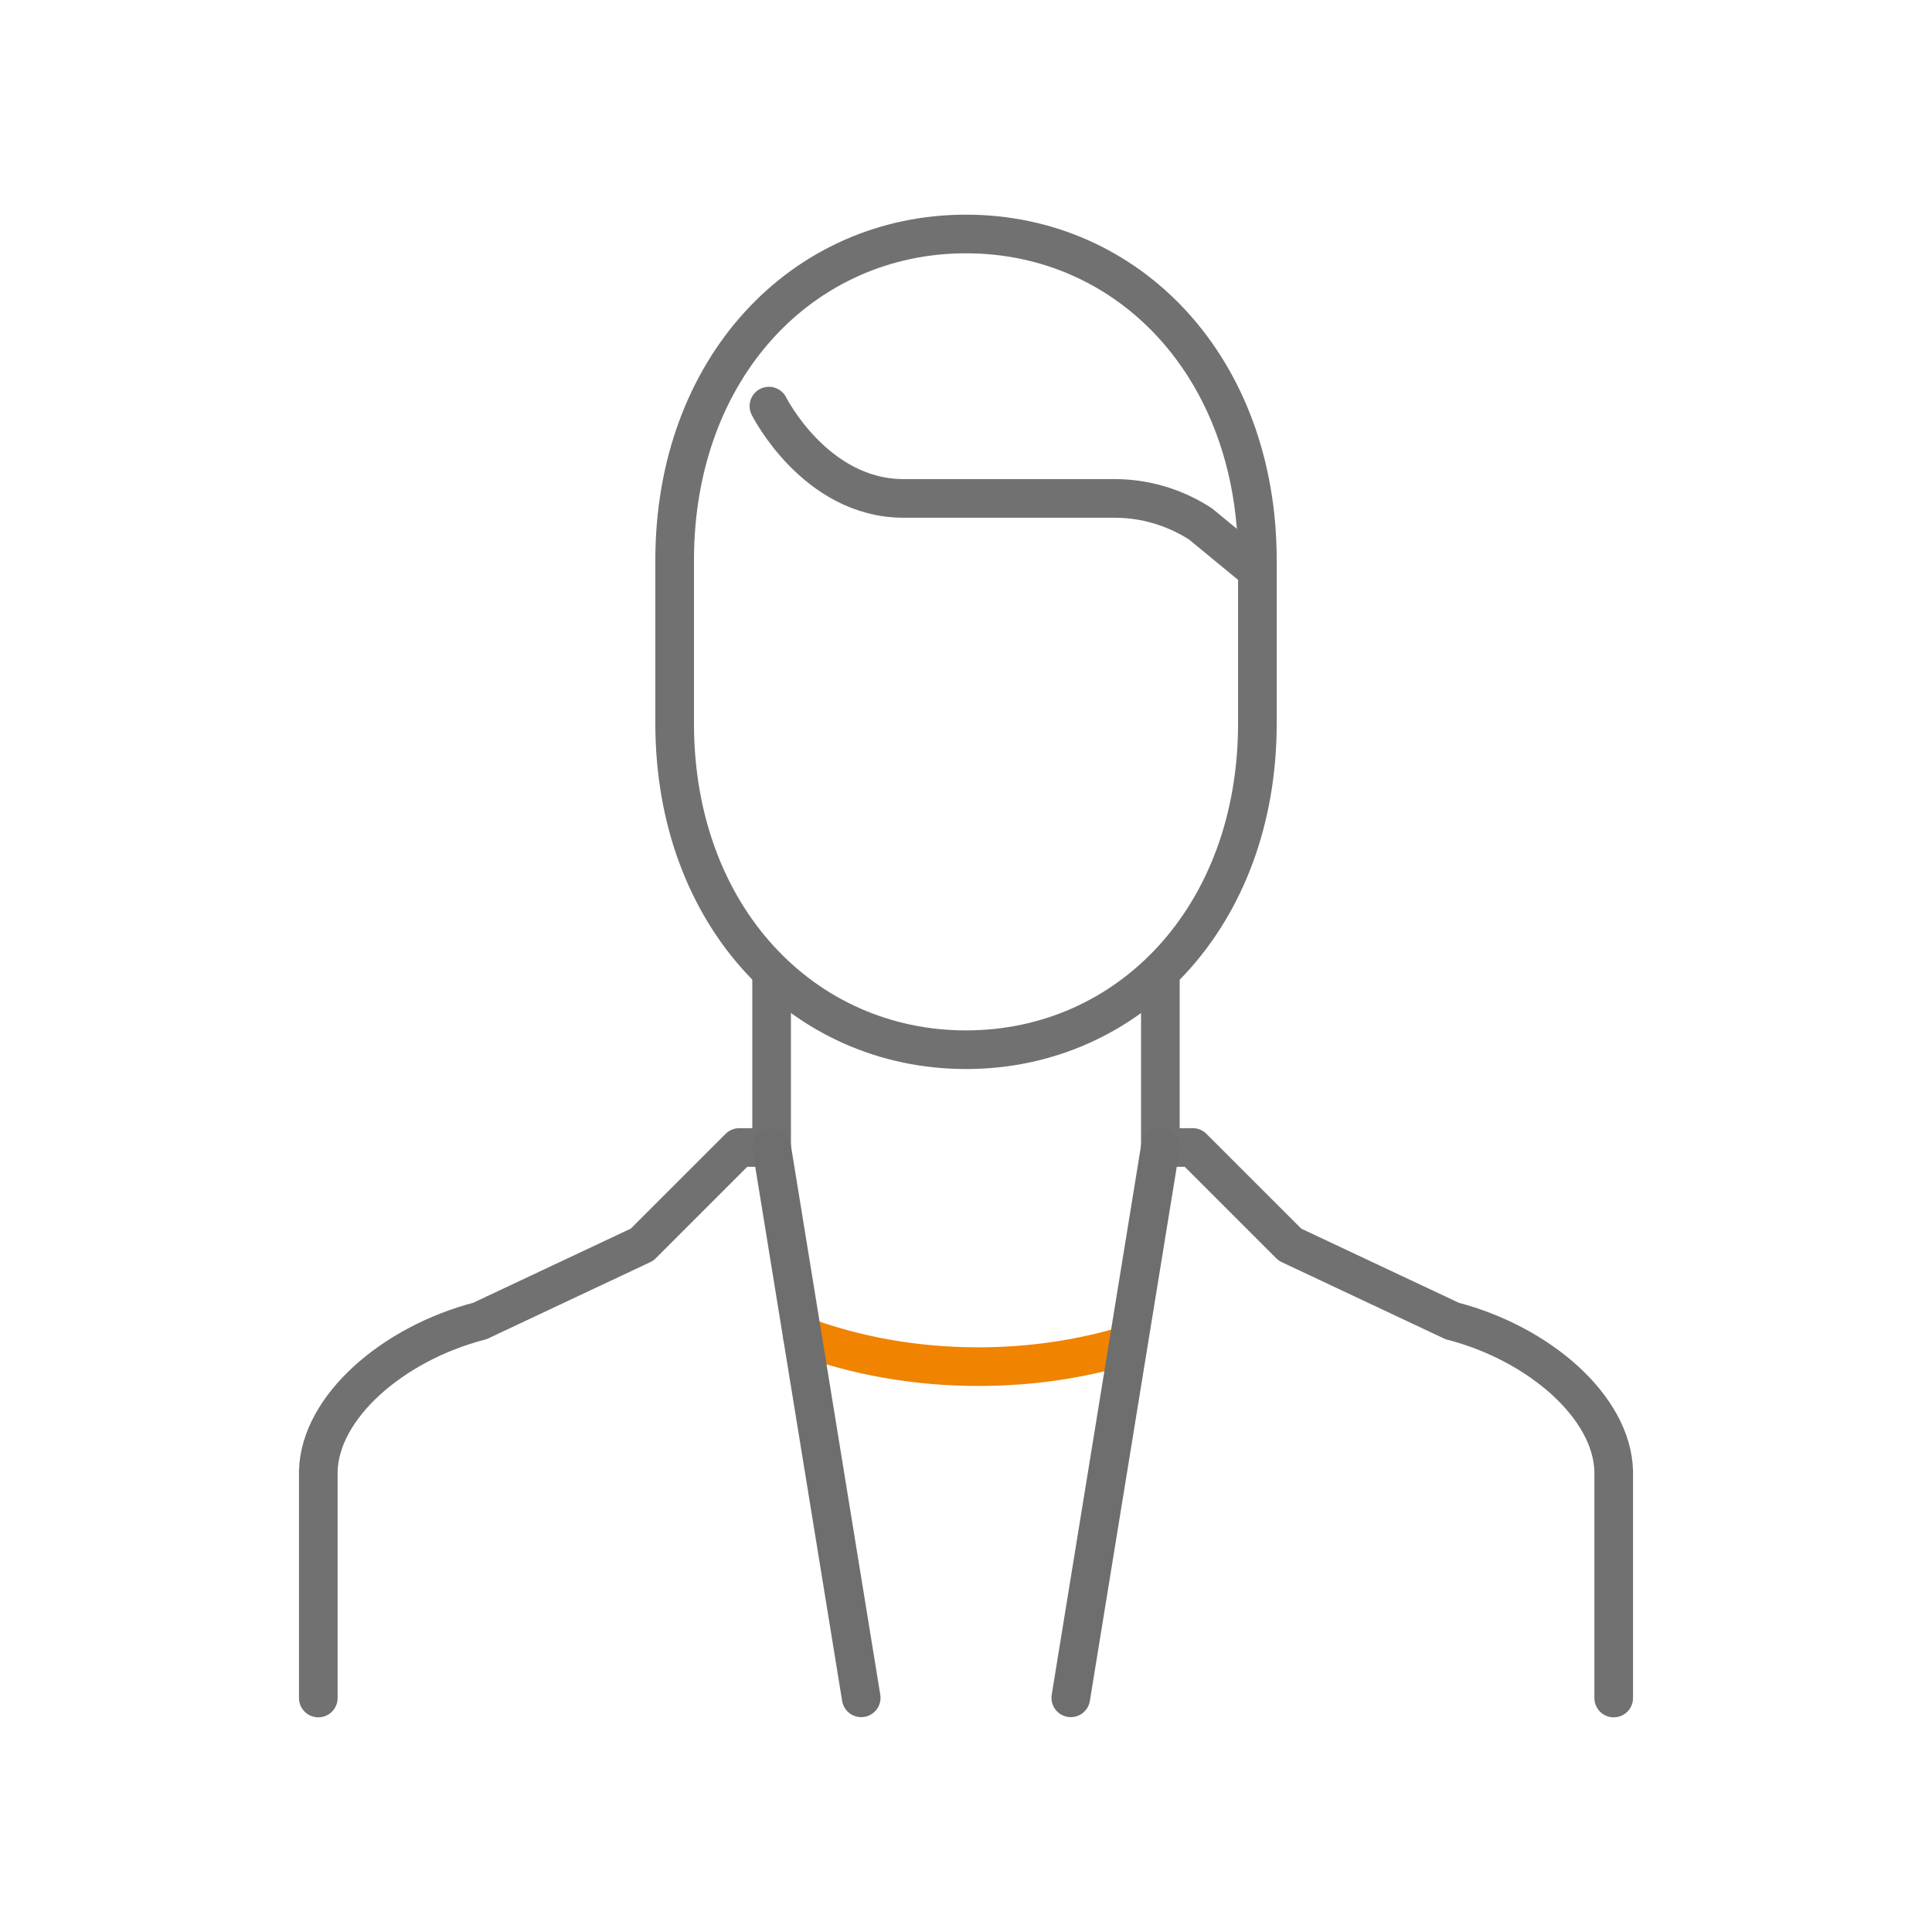 <svg width="100" height="100" viewBox="0 0 100 100" fill="none" xmlns="http://www.w3.org/2000/svg">
<g clip-path="url(#clip0_945_11393)">
<path d="M64.89 29.384L62.142 27.121C60.819 26.263 59.274 25.798 57.698 25.798H46.769C42.193 25.798 39.799 21.02 39.799 21.02" stroke="#727171" stroke-width="2" stroke-linecap="round" stroke-linejoin="round"/>
<path d="M50.001 54.333C58.425 54.333 65.082 47.444 65.082 37.444V29C65.082 19.01 58.425 12.111 50.001 12.111C41.577 12.111 34.92 19 34.92 29V37.444C34.92 47.434 41.577 54.333 50.001 54.333Z" stroke="#727171" stroke-width="2" stroke-linecap="round" stroke-linejoin="round"/>
<path d="M41.525 69.151C44.293 70.172 47.374 70.737 50.636 70.737C53.364 70.737 55.97 70.343 58.374 69.616" stroke="#F08300" stroke-width="2" stroke-linecap="round" stroke-linejoin="round"/>
<path d="M39.939 50.737V59.394H38.263L33.232 64.424L24.838 68.374C20.313 69.546 16.555 72.838 16.475 76.151V87.889" stroke="#727171" stroke-width="2" stroke-linecap="round" stroke-linejoin="round"/>
<path d="M60.06 50.737V59.394H61.737L66.768 64.424L75.162 68.374C79.687 69.546 83.444 72.838 83.525 76.151V87.889" stroke="#727171" stroke-width="2" stroke-linecap="round" stroke-linejoin="round"/>
<path d="M39.94 59.384L44.576 87.879" stroke="#6E6E6E" stroke-width="2" stroke-linecap="round" stroke-linejoin="round"/>
<path d="M60.06 59.384L55.424 87.879" stroke="#6E6E6E" stroke-width="2" stroke-linecap="round" stroke-linejoin="round"/>
</g>
<defs>
<clipPath id="clip0_945_11393">
<rect width="100" height="100" fill="white"/>
</clipPath>
</defs>
</svg>
